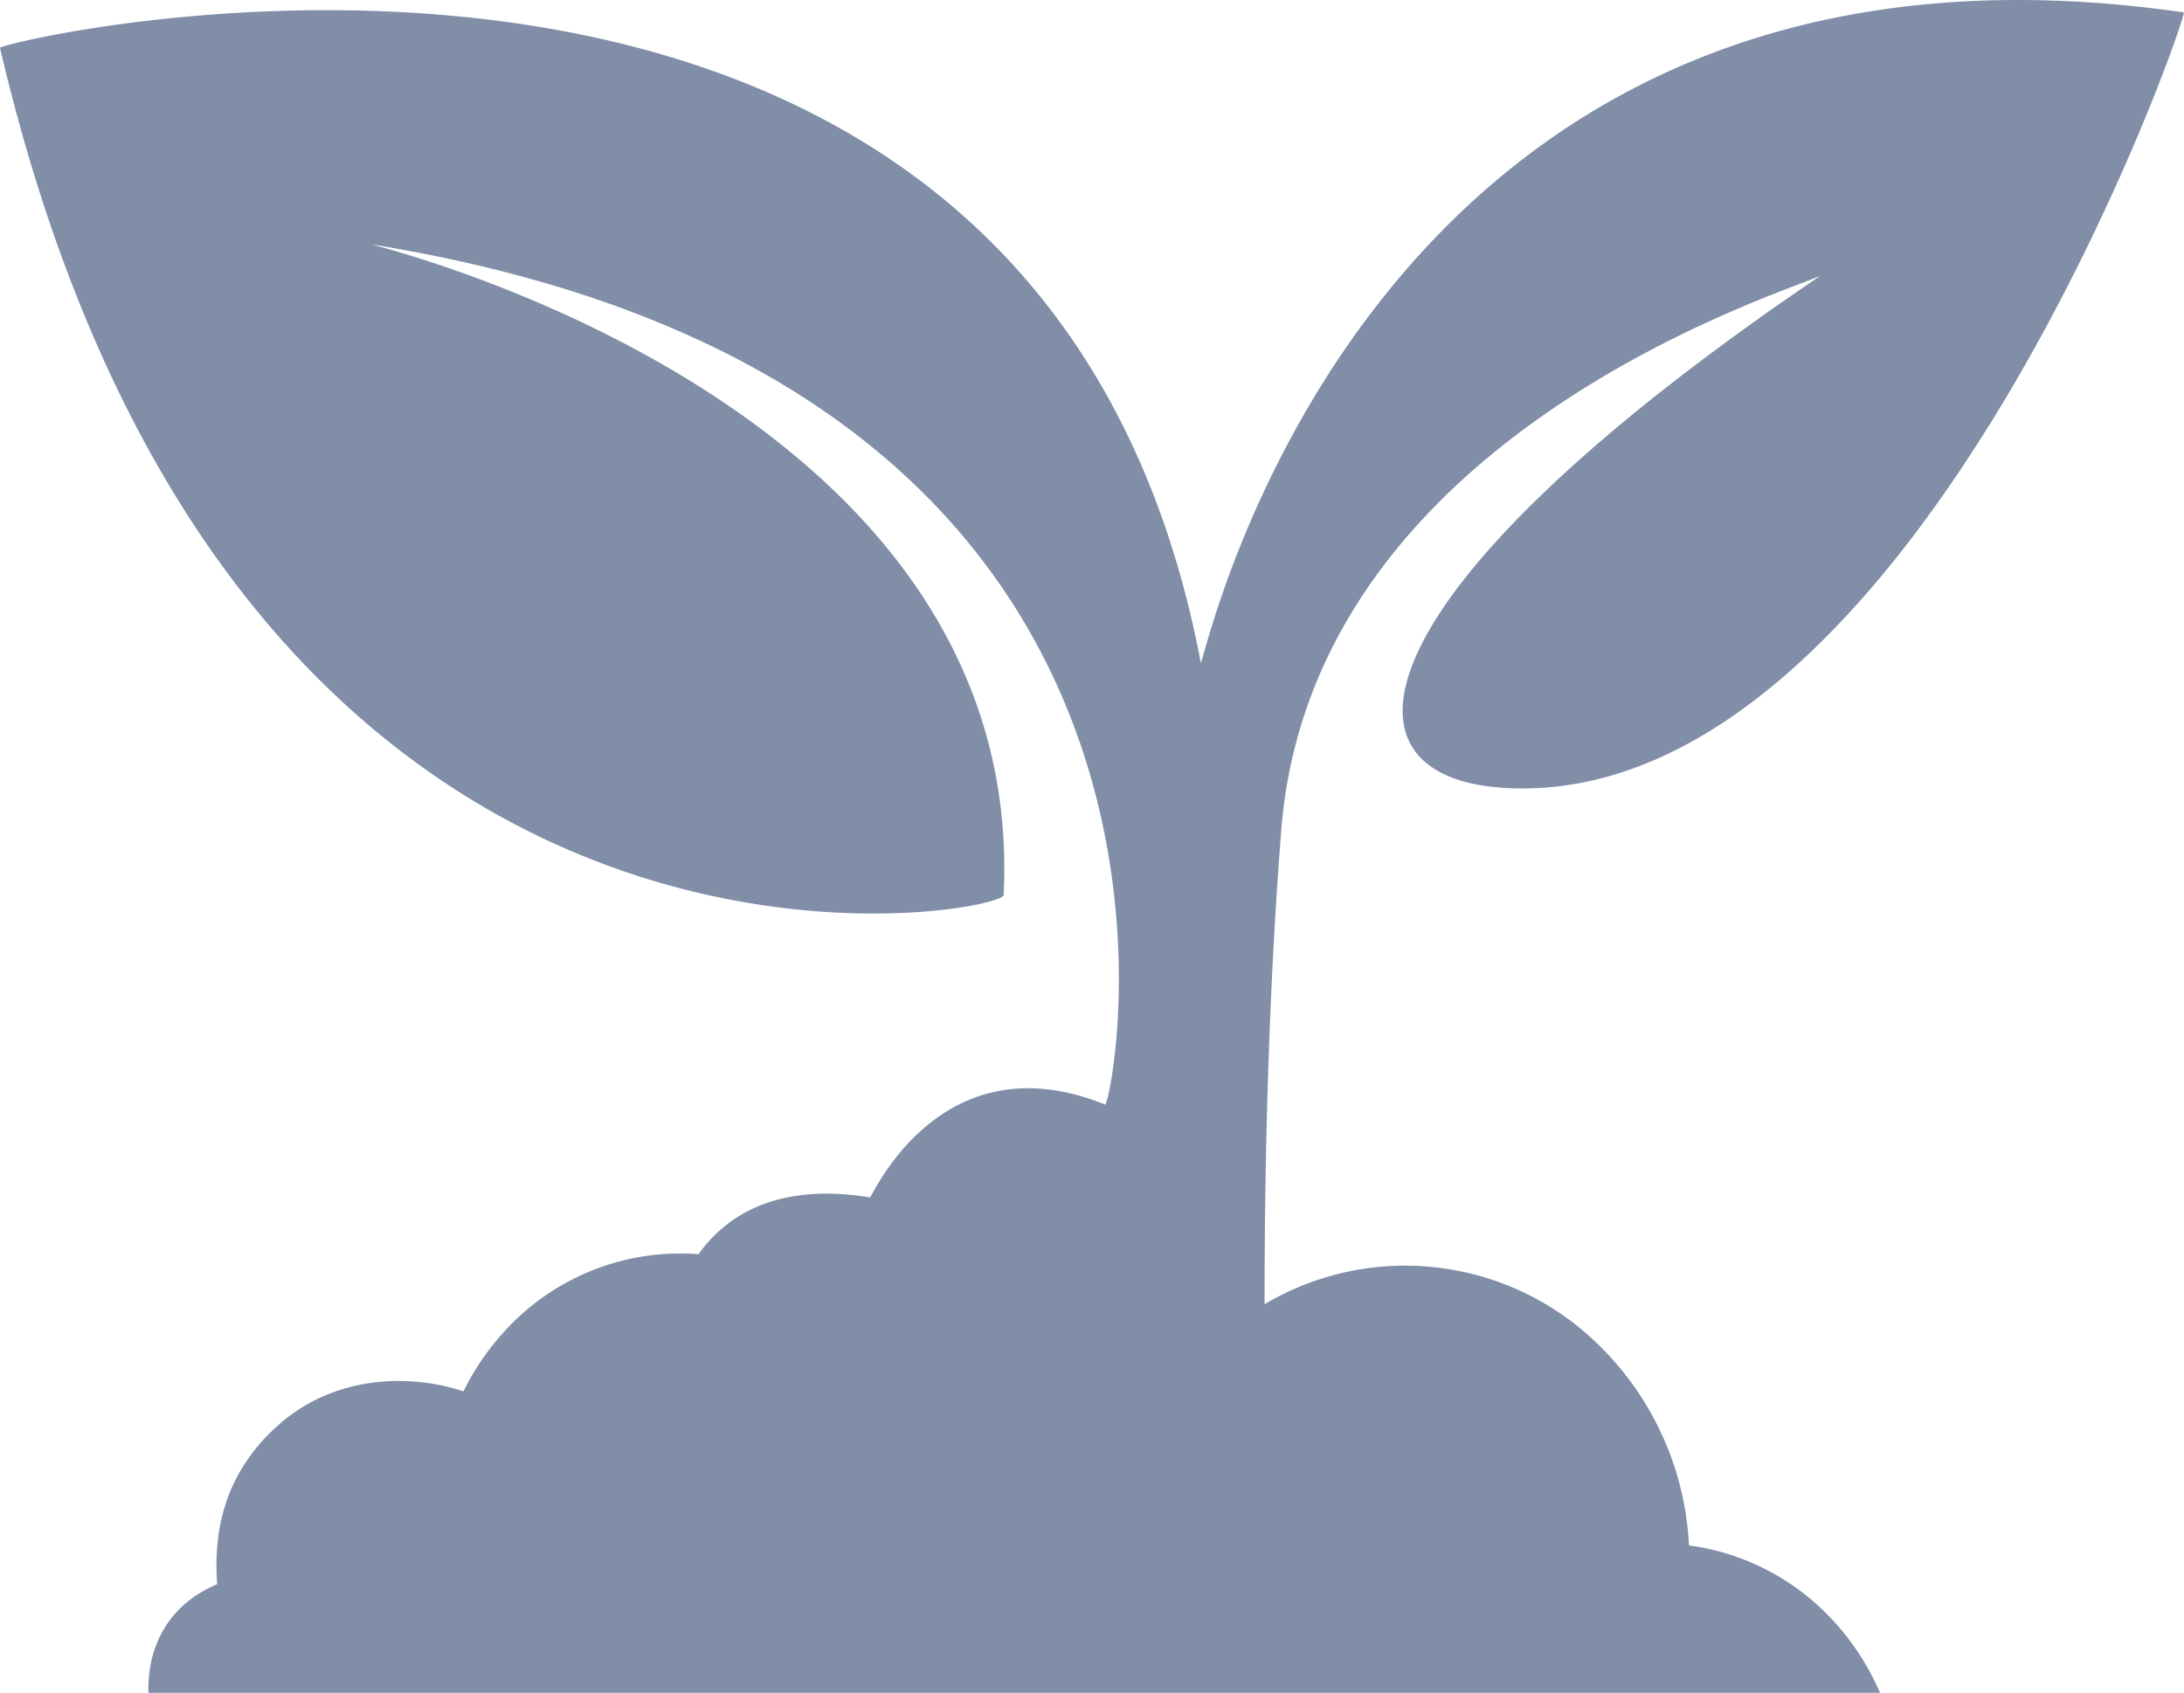 <svg id="e01e0a16-e633-48a8-aae3-bf375e90d956" data-name="Layer 1" xmlns="http://www.w3.org/2000/svg" viewBox="0 0 470.34 364.56"><defs><style>.bb4b410f-d3fa-414f-afd9-97dd9d5608d2{fill:#808ea8;fill-rule:evenodd;}</style></defs><path class="bb4b410f-d3fa-414f-afd9-97dd9d5608d2" d="M388.39,418.87a64.7,64.7,0,0,0-19-42.73A59.4,59.4,0,0,0,297,366.92C297,355,297,309.78,300.61,264.59c6.85-84.4,107-115,116.1-119.16-102.42,69.3-107.87,110.7-63.77,110.42,85.42-.54,143.14-167,142-167.13C317.33,63.06,283.67,231,283.26,228.76,247.64,41.39,24.33,95,24.66,96.36,75.76,314.7,240.59,283,240.8,278.83c5.3-107.11-138.24-140.48-136.14-140.15,192,31,159.46,185.84,158,185.25-35.57-14.36-50.19,20-50.65,20-20.46-3.37-31.28,4.33-36.92,12.22a51.15,51.15,0,0,0-42,16.85,54.68,54.68,0,0,0-8.62,12.7c-10.57-3.57-27-3.94-39.58,7-12.11,10.59-14.28,23.38-13.46,34.53-13.78,5.82-15,18.18-14.8,23.39H429.53a54.52,54.52,0,0,0-11.73-17.25A51.39,51.39,0,0,0,388.39,418.87Z" transform="translate(-24.66 -86.05)"/></svg>